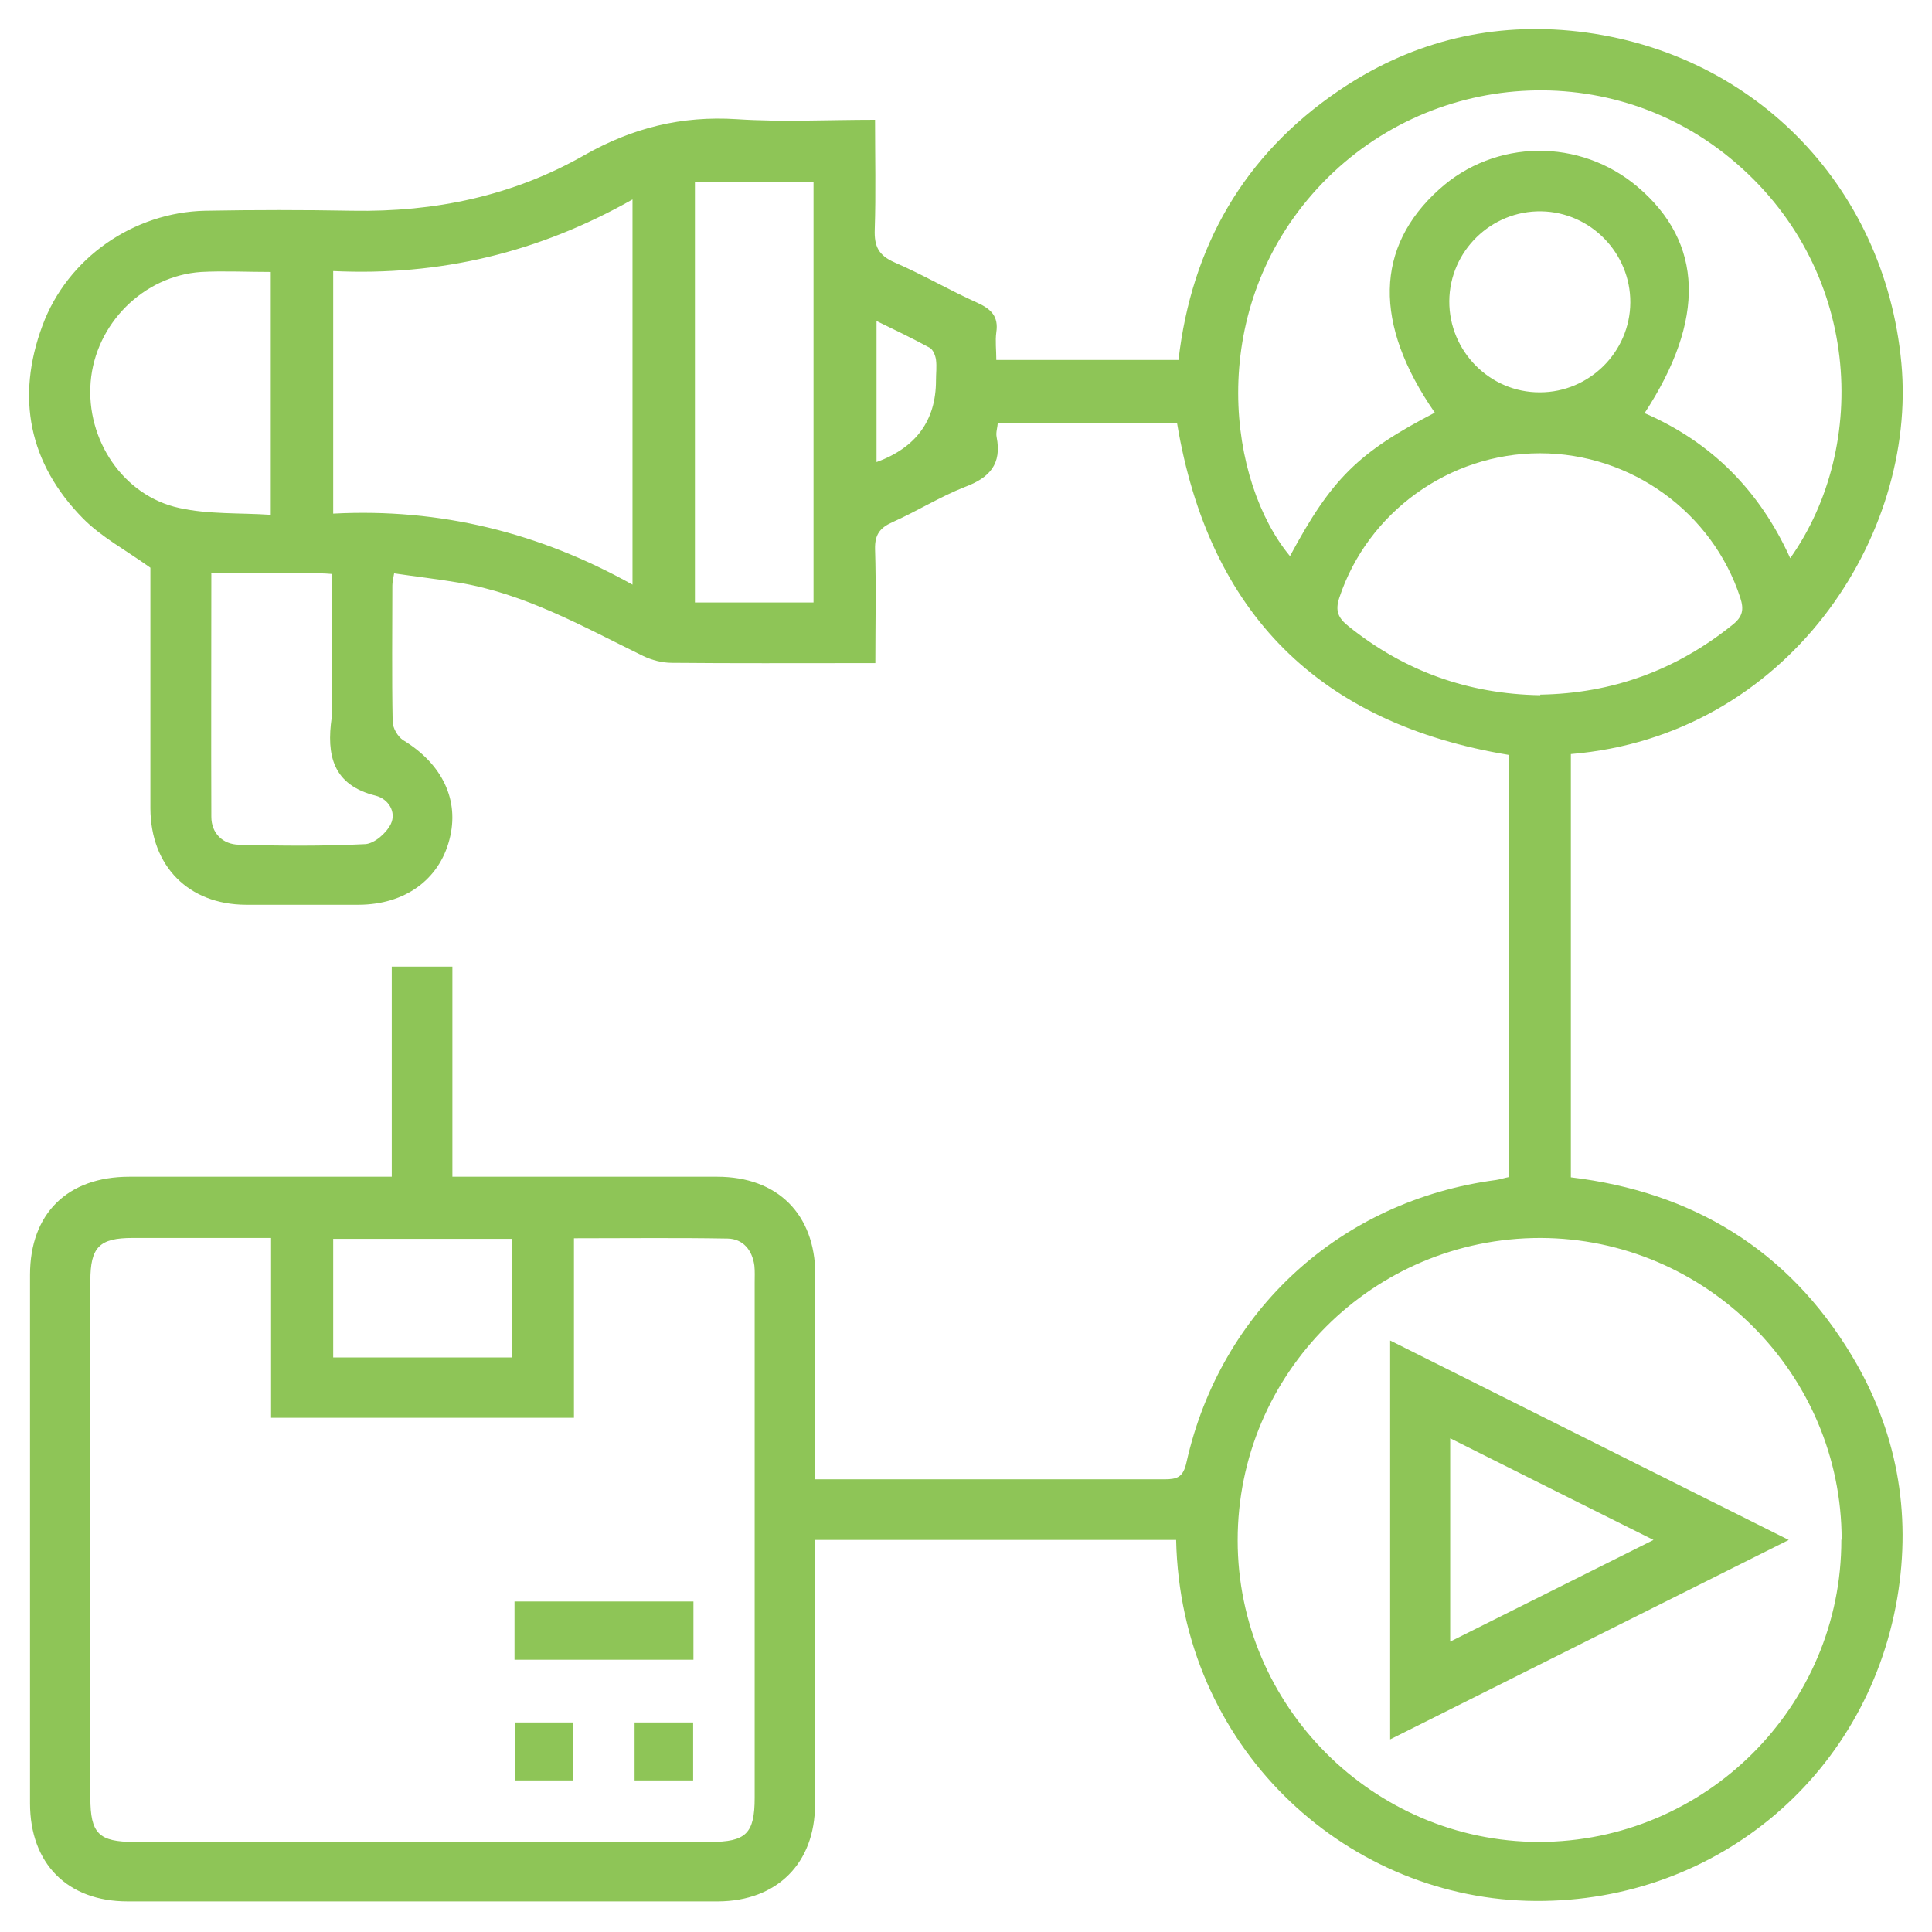 <?xml version="1.0" encoding="UTF-8"?>
<svg id="Layer_1" xmlns="http://www.w3.org/2000/svg" viewBox="0 0 65 65">
  <defs>
    <style>
      .cls-1 {
        fill: #8ec557;
      }
    </style>
  </defs>
  <path class="cls-1" d="M27.42,49.77h2.99c2.92,0,5.84,0,8.76,0,.44,0,.64-.07.75-.58,1.15-5.12,5.2-8.8,10.41-9.49.14-.02.28-.07.44-.1v-14.2c-6.37-1.05-10.1-4.75-11.17-11.17h-6.03c-.01.15-.07.32-.04.47.18.91-.23,1.37-1.06,1.68-.84.33-1.62.82-2.45,1.19-.42.19-.59.42-.58.9.04,1.25.01,2.5.01,3.84h-.63c-2.07,0-4.15.01-6.22-.01-.32,0-.67-.09-.96-.23-2.01-.98-3.97-2.1-6.22-2.47-.71-.12-1.42-.2-2.16-.31-.03.18-.06.29-.06.41,0,1.52-.02,3.05.01,4.57,0,.22.17.51.35.63,1.32.8,1.91,2.02,1.56,3.35-.35,1.35-1.5,2.18-3.04,2.19-1.27,0-2.54,0-3.81,0-1.93-.01-3.2-1.3-3.21-3.24,0-2.75,0-5.5,0-8.1-.82-.59-1.65-1.03-2.27-1.66-1.82-1.85-2.26-4.07-1.36-6.49.84-2.27,3.06-3.81,5.48-3.86,1.65-.03,3.3-.03,4.95,0,2.77.05,5.4-.5,7.8-1.87,1.62-.92,3.27-1.33,5.13-1.21,1.51.1,3.04.02,4.65.02,0,1.25.03,2.47-.01,3.69-.02.56.12.87.67,1.11.95.41,1.85.94,2.79,1.36.46.21.71.46.63.99-.04.29,0,.59,0,.93h6.13c.44-3.82,2.2-6.89,5.39-9.06,2.34-1.59,4.95-2.28,7.77-2.02,6.06.57,10.6,5.15,11.16,11.19.54,5.82-3.82,12.54-11.12,13.15v14.24c4.09.49,7.3,2.43,9.44,5.98,1.52,2.52,2.03,5.28,1.54,8.18-1.04,6.09-6.27,10.36-12.46,10.18-6.2-.18-11.65-5.21-11.8-12.14h-12.15c0,.25,0,.48,0,.71,0,2.73,0,5.46,0,8.19,0,1.98-1.28,3.25-3.26,3.26-6.62,0-13.25,0-19.87,0-2.02,0-3.28-1.27-3.28-3.3,0-5.93,0-11.85,0-17.78,0-2.06,1.26-3.3,3.34-3.3,2.92,0,5.84,0,8.83,0v-7.07h2.04v7.07c.27,0,.49,0,.72,0,2.73,0,5.46,0,8.19,0,2.03,0,3.29,1.26,3.3,3.28,0,2.26,0,4.53,0,6.88ZM19.31,47.7h-10.19v-6.05c-1.58,0-3.12,0-4.66,0-1.12,0-1.42.31-1.42,1.44,0,5.8,0,11.59,0,17.39,0,1.21.28,1.49,1.49,1.49,6.45,0,12.91,0,19.36,0,1.21,0,1.5-.28,1.5-1.49,0-5.78,0-11.55,0-17.33,0-.19.01-.38-.01-.57-.07-.52-.38-.9-.9-.91-1.71-.03-3.42-.01-5.17-.01v6.04ZM61.96,51.8c0-5.58-4.56-10.14-10.14-10.15-5.62,0-10.18,4.55-10.18,10.17,0,5.58,4.56,10.14,10.13,10.15,5.61,0,10.19-4.56,10.18-10.17ZM48.27,13.88c-2.07-2.99-2.01-5.57.15-7.51,1.88-1.7,4.74-1.73,6.68-.08,2.21,1.88,2.29,4.46.23,7.61,2.26.98,3.88,2.62,4.9,4.88,2.67-3.77,2.42-9.81-2.02-13.46-4.21-3.46-10.44-2.92-14.05,1.2-3.6,4.11-2.82,9.71-.76,12.19,1.4-2.61,2.3-3.49,4.88-4.83ZM11.21,9.12v8.16c3.6-.19,6.94.64,10.07,2.39V6.71c-3.16,1.79-6.48,2.58-10.07,2.41ZM51.82,23.37c2.42-.04,4.57-.82,6.47-2.35.34-.27.39-.51.26-.91-.94-2.88-3.68-4.86-6.74-4.86-3.06,0-5.8,1.99-6.75,4.86-.15.45-.03.69.31.96,1.88,1.51,4.02,2.28,6.45,2.32ZM23.38,20.27h3.99V6.12h-3.99v14.14ZM9.11,9.15c-.82,0-1.58-.04-2.34,0-1.95.13-3.56,1.75-3.72,3.7-.16,1.94,1.09,3.83,2.98,4.24.99.22,2.03.16,3.08.23v-8.18ZM7.11,19.3c0,2.78-.01,5.48,0,8.18,0,.55.38.93.93.94,1.42.04,2.83.05,4.25-.02.31-.02.71-.37.86-.68.19-.4-.08-.84-.51-.95-1.45-.36-1.66-1.37-1.48-2.63,0-.06,0-.13,0-.19v-4.64c-.16-.01-.26-.02-.37-.02-1.2,0-2.41,0-3.69,0ZM54.85,10.18c.01-1.66-1.33-3.04-2.99-3.07-1.69-.03-3.09,1.34-3.1,3.02-.01,1.69,1.37,3.08,3.05,3.07,1.66,0,3.03-1.36,3.04-3.02ZM11.21,41.68v3.99h6.02v-3.99h-6.02ZM29.48,15.55q2.01-.73,2.01-2.75c0-.23.03-.47,0-.7-.02-.14-.1-.34-.21-.4-.57-.31-1.15-.59-1.79-.9v4.75Z"/>
  <path class="cls-1" d="M23.33,53.88v1.96h-6.02v-1.96h6.02Z"/>
  <path class="cls-1" d="M19.27,57.95v1.95h-1.95v-1.95h1.95Z"/>
  <path class="cls-1" d="M21.35,59.9v-1.95h1.97v1.95h-1.97Z"/>
  <path class="cls-1" d="M46.77,45.1c4.47,2.24,8.88,4.44,13.41,6.71-4.53,2.27-8.94,4.47-13.41,6.71v-13.41ZM48.79,48.39v6.84c2.28-1.14,4.5-2.25,6.84-3.42-2.36-1.18-4.57-2.28-6.84-3.42Z"/>
</svg>